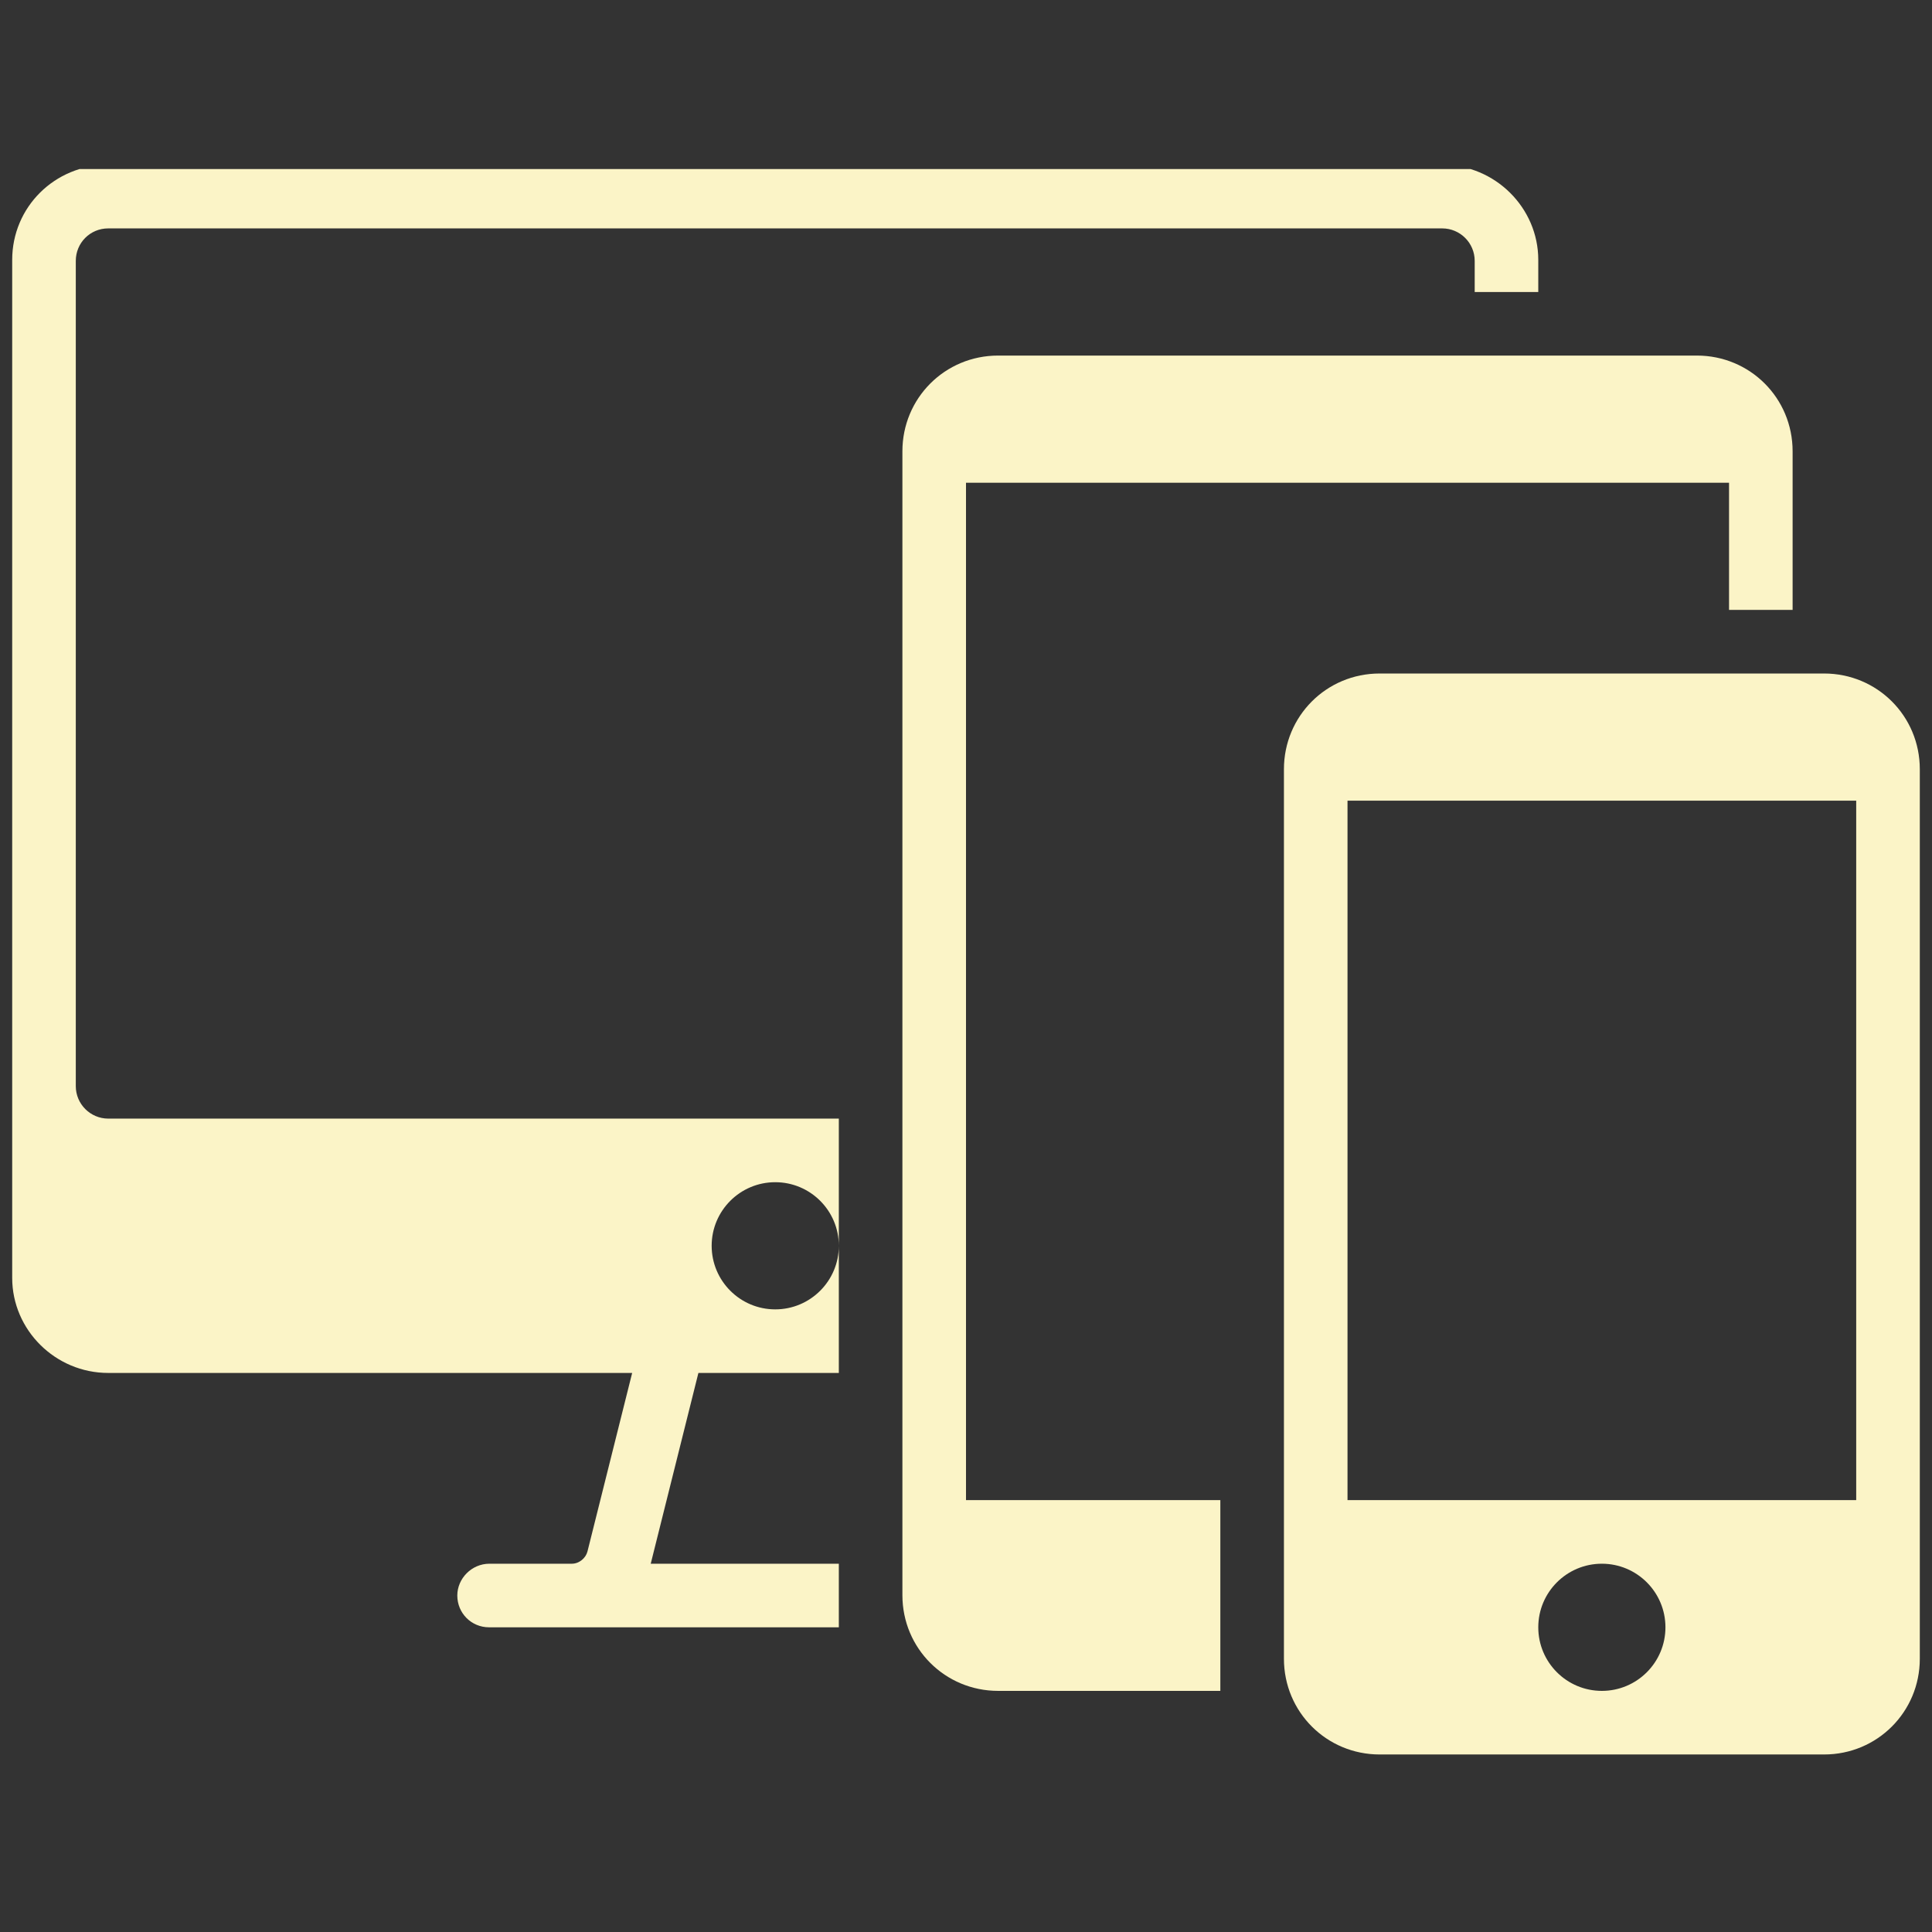 <svg xmlns="http://www.w3.org/2000/svg" xmlns:xlink="http://www.w3.org/1999/xlink" width="500" zoomAndPan="magnify" viewBox="0 0 375 375" height="500" preserveAspectRatio="xMidYMid meet" version="1.0"><rect x="0" y="0" width="375" height="375" fill="#333333" stroke="none"/><defs><clipPath id="d0cce2a0fd"><path d="M 2 32.812 L 299 32.812 L 299 316 L 2 316 Z M 2 32.812 " clip-rule="nonzero"/></clipPath></defs><g clip-path="url(#d0cce2a0fd)"><path fill="#fbf4c7" d="M 298.578 56.676 L 286.238 56.676 L 286.238 50.633 C 286.238 47.16 283.41 44.332 279.938 44.332 L 21.012 44.332 C 17.477 44.332 14.711 47.16 14.711 50.633 L 14.711 210.82 C 14.711 214.293 17.539 217.121 21.012 217.121 L 162.816 217.121 L 162.816 266.488 L 135.559 266.488 L 126.305 303.516 L 162.816 303.516 L 162.816 315.859 L 94.934 315.859 C 91.465 315.859 88.762 313.094 88.762 309.688 C 88.762 306.41 91.527 303.516 95 303.516 L 111.004 303.516 C 112.418 303.516 113.703 302.422 114.027 301.137 L 122.703 266.488 L 21.012 266.488 C 10.727 266.488 2.367 258.133 2.367 248.039 L 2.367 50.438 C 2.367 40.219 10.598 31.988 21.012 31.988 L 279.938 31.988 C 290.223 31.988 298.578 40.348 298.578 50.438 Z M 150.473 254.148 C 157.289 254.148 162.816 248.617 162.816 241.805 C 162.816 234.992 157.289 229.465 150.473 229.465 C 143.66 229.465 138.133 234.992 138.133 241.805 C 138.133 248.617 143.66 254.148 150.473 254.148 Z M 150.473 254.148 " fill-opacity="1" fill-rule="evenodd"/></g><path fill="#fbf4c7" d="M 347.945 118.383 L 335.605 118.383 L 335.605 93.699 L 187.5 93.699 L 187.5 291.172 L 236.867 291.172 L 236.867 328.199 L 193.734 328.199 C 183.449 328.199 175.156 319.973 175.156 309.621 L 175.156 87.594 C 175.156 77.309 183.387 69.016 193.734 69.016 L 329.371 69.016 C 339.656 69.016 347.945 77.242 347.945 87.594 Z M 347.945 118.383 " fill-opacity="1" fill-rule="evenodd"/><path fill="#fbf4c7" d="M 267.789 130.727 L 354.055 130.727 C 364.34 130.727 372.633 138.953 372.633 149.305 L 372.633 321.965 C 372.633 332.25 364.402 340.543 354.055 340.543 L 267.789 340.543 C 257.504 340.543 249.211 332.312 249.211 321.965 L 249.211 149.305 C 249.211 139.02 257.438 130.727 267.789 130.727 Z M 261.551 291.172 L 360.289 291.172 L 360.289 155.41 L 261.551 155.41 Z M 310.922 328.199 C 317.734 328.199 323.262 322.672 323.262 315.859 C 323.262 309.043 317.734 303.516 310.922 303.516 C 304.105 303.516 298.578 309.043 298.578 315.859 C 298.578 322.672 304.105 328.199 310.922 328.199 Z M 310.922 328.199 " fill-opacity="1" fill-rule="evenodd"/></svg>